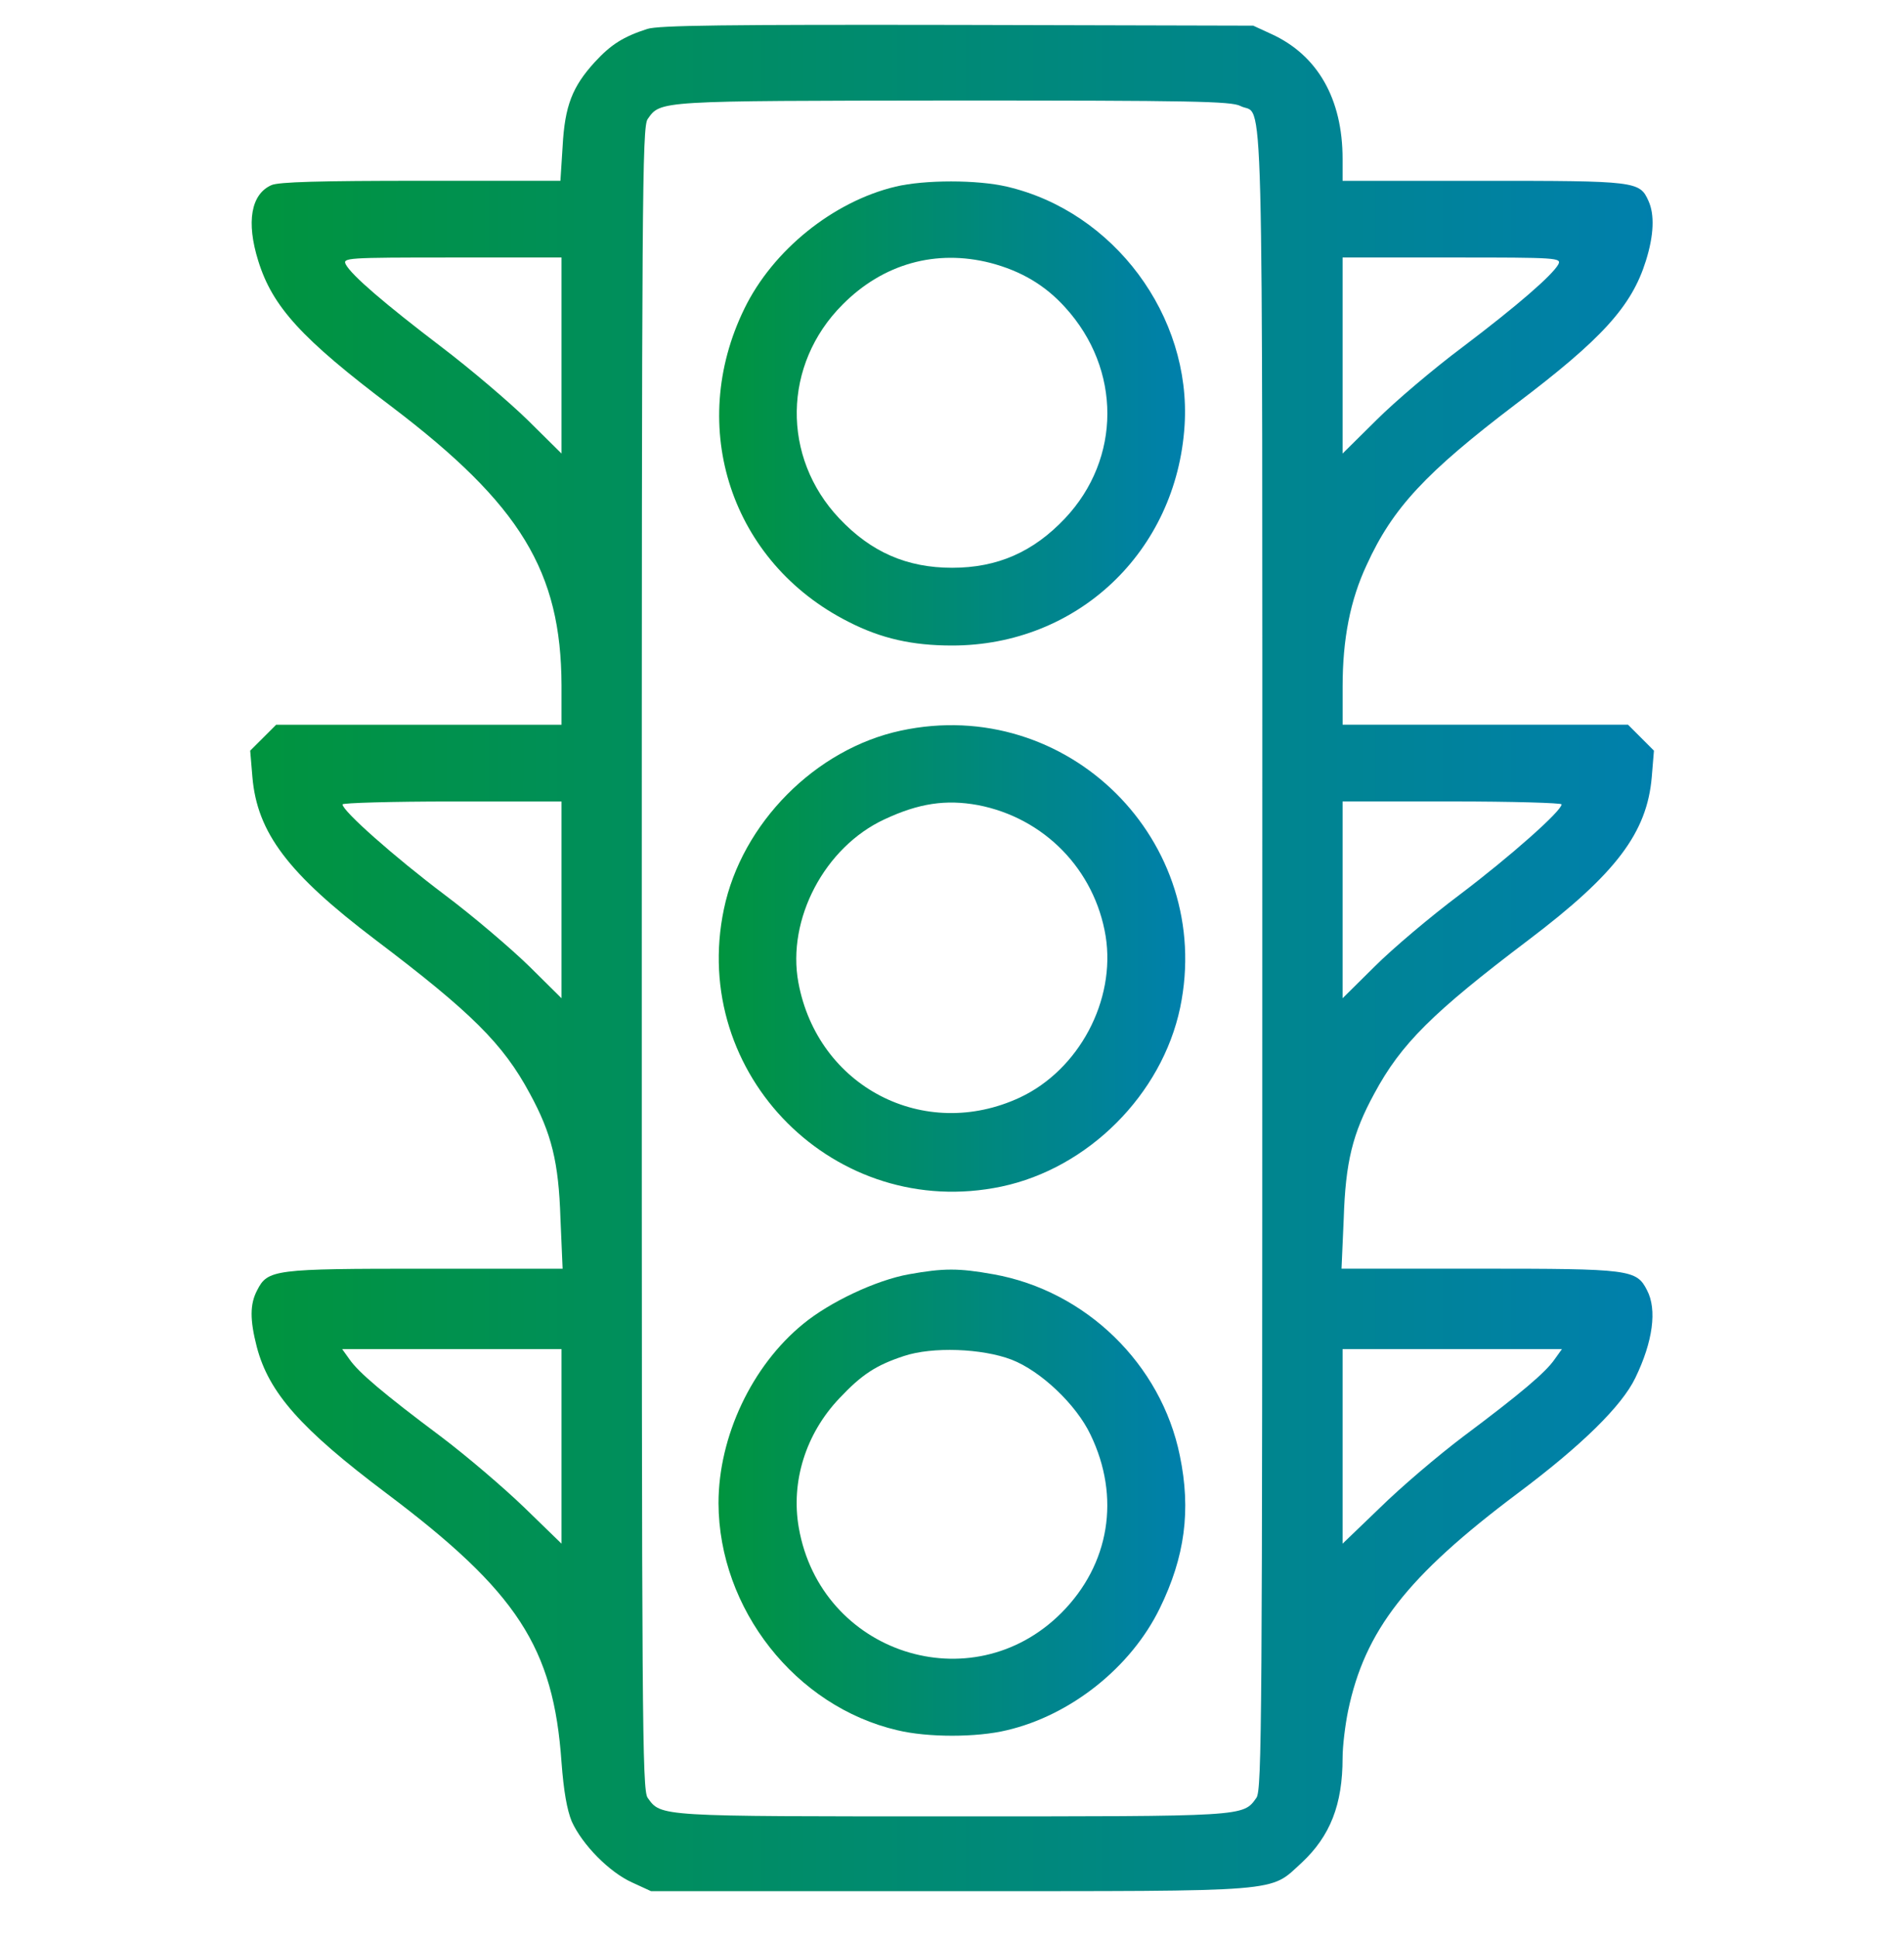 <svg width="57" height="58" viewBox="0 0 57 58" fill="none" xmlns="http://www.w3.org/2000/svg">
<g clip-path="url(#clip0_2359_20975)">
<path d="M19.378 0.866C18.667 1.096 18.296 1.325 17.804 1.86C17.138 2.592 16.908 3.16 16.843 4.384L16.777 5.411H12.592C9.576 5.411 8.331 5.444 8.123 5.542C7.512 5.815 7.369 6.646 7.73 7.804C8.157 9.181 9.02 10.131 11.729 12.175C15.586 15.104 16.799 17.103 16.81 20.512V21.692H12.538H8.266L7.884 22.074L7.49 22.467L7.556 23.254C7.698 24.926 8.627 26.149 11.238 28.127C14.112 30.302 15.062 31.241 15.86 32.727C16.516 33.929 16.724 34.782 16.778 36.464L16.843 37.972H12.724C8.2 37.972 8.015 37.994 7.698 38.617C7.479 39.032 7.479 39.502 7.687 40.31C8.048 41.687 9.009 42.769 11.566 44.692C15.489 47.642 16.57 49.303 16.81 52.745C16.876 53.618 16.974 54.165 17.116 54.514C17.433 55.214 18.242 56.033 18.919 56.339L19.488 56.601H28.447C38.555 56.601 37.986 56.645 38.97 55.749C39.822 54.952 40.193 54.012 40.193 52.613C40.193 52.264 40.27 51.63 40.358 51.203C40.86 48.8 42.117 47.182 45.439 44.691C47.351 43.26 48.553 42.08 48.957 41.239C49.482 40.157 49.613 39.195 49.307 38.616C48.99 37.993 48.804 37.971 44.28 37.971H40.161L40.227 36.474C40.281 34.781 40.489 33.928 41.144 32.727C41.942 31.241 42.892 30.301 45.766 28.127C48.378 26.149 49.307 24.925 49.449 23.253L49.514 22.467L49.121 22.073L48.738 21.691H44.466H40.194V20.545C40.194 19.125 40.423 17.956 40.915 16.907C41.691 15.203 42.685 14.143 45.373 12.099C47.962 10.143 48.848 9.17 49.273 7.805C49.514 7.04 49.536 6.417 49.35 6.013C49.088 5.423 48.978 5.412 44.4 5.412H40.193V4.756C40.193 2.964 39.45 1.653 38.063 1.019L37.517 0.768L28.666 0.746C21.738 0.735 19.717 0.757 19.378 0.866ZM37.134 3.172C37.844 3.543 37.789 1.303 37.789 28.686C37.789 51.5 37.778 53.565 37.614 53.806C37.21 54.374 37.319 54.363 28.501 54.363C19.683 54.363 19.793 54.374 19.388 53.806C19.224 53.565 19.213 51.5 19.213 28.686C19.213 5.892 19.224 3.806 19.388 3.565C19.782 3.008 19.651 3.019 28.534 3.008C35.669 3.008 36.861 3.03 37.134 3.172ZM16.81 10.635V13.574L15.805 12.58C15.247 12.034 14.078 11.039 13.215 10.384C11.521 9.094 10.527 8.242 10.352 7.914C10.254 7.717 10.363 7.707 13.532 7.707H16.81V10.635H16.81ZM46.651 7.914C46.465 8.242 45.438 9.138 43.777 10.394C42.914 11.039 41.756 12.022 41.209 12.569L40.193 13.574V10.646V7.707H43.471C46.64 7.706 46.749 7.717 46.651 7.914ZM16.81 26.937V29.877L15.849 28.926C15.313 28.402 14.177 27.429 13.303 26.774C11.795 25.637 10.254 24.271 10.254 24.075C10.254 24.031 11.729 23.988 13.532 23.988H16.81V26.937ZM46.749 24.074C46.749 24.271 45.208 25.637 43.69 26.784C42.816 27.439 41.679 28.401 41.155 28.925L40.193 29.877V26.937V23.987H43.471C45.274 23.987 46.749 24.031 46.749 24.074ZM16.81 43.295V46.201L15.696 45.119C15.073 44.518 13.959 43.568 13.204 42.999C11.467 41.699 10.735 41.076 10.462 40.683L10.243 40.377H13.521H16.81V43.295ZM46.541 40.683C46.269 41.076 45.537 41.699 43.799 42.999C43.045 43.568 41.93 44.518 41.319 45.119L40.193 46.201V43.295V40.377H43.482H46.76L46.541 40.683Z" fill="url(#paint0_linear_2359_20975)"/>
<path d="M26.809 5.586C24.941 6.034 23.138 7.487 22.286 9.235C20.549 12.786 21.893 16.84 25.4 18.61C26.383 19.113 27.312 19.32 28.503 19.32C32.251 19.32 35.223 16.512 35.463 12.732C35.671 9.454 33.343 6.329 30.142 5.586C29.257 5.378 27.683 5.378 26.809 5.586ZM29.65 7.869C30.568 8.11 31.289 8.535 31.89 9.202C33.573 11.049 33.573 13.726 31.88 15.518C30.929 16.523 29.858 16.993 28.503 16.993C27.148 16.993 26.077 16.523 25.127 15.518C23.39 13.682 23.433 10.906 25.225 9.115C26.438 7.891 28.022 7.454 29.65 7.869Z" fill="url(#paint1_linear_2359_20975)"/>
<path d="M26.971 21.867C24.413 22.413 22.206 24.642 21.671 27.21C20.633 32.171 25.015 36.552 29.976 35.514C32.576 34.968 34.783 32.761 35.33 30.16C36.367 25.178 31.953 20.796 26.971 21.867ZM29.276 24.096C31.265 24.479 32.773 26.03 33.1 28.019C33.406 29.942 32.302 32.018 30.532 32.848C27.67 34.181 24.48 32.532 23.901 29.406C23.551 27.516 24.687 25.352 26.479 24.522C27.506 24.041 28.315 23.921 29.276 24.096Z" fill="url(#paint2_linear_2359_20975)"/>
<path d="M27.213 38.138C26.23 38.313 24.842 38.968 24.045 39.624C22.504 40.88 21.51 43 21.51 44.989C21.521 48.157 23.815 51.075 26.864 51.785C27.771 52.004 29.235 52.004 30.142 51.785C32.054 51.337 33.857 49.906 34.72 48.136C35.474 46.595 35.659 45.196 35.321 43.568C34.763 40.825 32.502 38.629 29.737 38.138C28.699 37.952 28.251 37.952 27.213 38.138ZM30.284 40.694C31.158 41.033 32.218 42.038 32.644 42.934C33.551 44.803 33.223 46.824 31.77 48.278C29.093 50.954 24.569 49.491 23.913 45.721C23.673 44.344 24.121 42.912 25.126 41.853C25.804 41.132 26.23 40.859 27.06 40.585C27.913 40.301 29.399 40.356 30.284 40.694Z" fill="url(#paint3_linear_2359_20975)"/>
</g>
<defs>
<linearGradient id="paint0_linear_2359_20975" x1="7.49" y1="28.673" x2="64.603" y2="28.673" gradientUnits="userSpaceOnUse">
<stop stop-color="#00943E"/>
<stop offset="1" stop-color="#0078D4"/>
</linearGradient>
<linearGradient id="paint1_linear_2359_20975" x1="21.529" y1="12.375" x2="40.484" y2="12.375" gradientUnits="userSpaceOnUse">
<stop stop-color="#00943E"/>
<stop offset="1" stop-color="#0078D4"/>
</linearGradient>
<linearGradient id="paint2_linear_2359_20975" x1="21.518" y1="28.686" x2="40.496" y2="28.686" gradientUnits="userSpaceOnUse">
<stop stop-color="#00943E"/>
<stop offset="1" stop-color="#0078D4"/>
</linearGradient>
<linearGradient id="paint3_linear_2359_20975" x1="21.51" y1="44.974" x2="40.501" y2="44.974" gradientUnits="userSpaceOnUse">
<stop stop-color="#00943E"/>
<stop offset="1" stop-color="#0078D4"/>
</linearGradient>
<clipPath id="clip0_2359_20975">
<rect width="57" height="57" fill="white" transform="translate(0.002 0.172)"/>
</clipPath>
</defs>
</svg>
